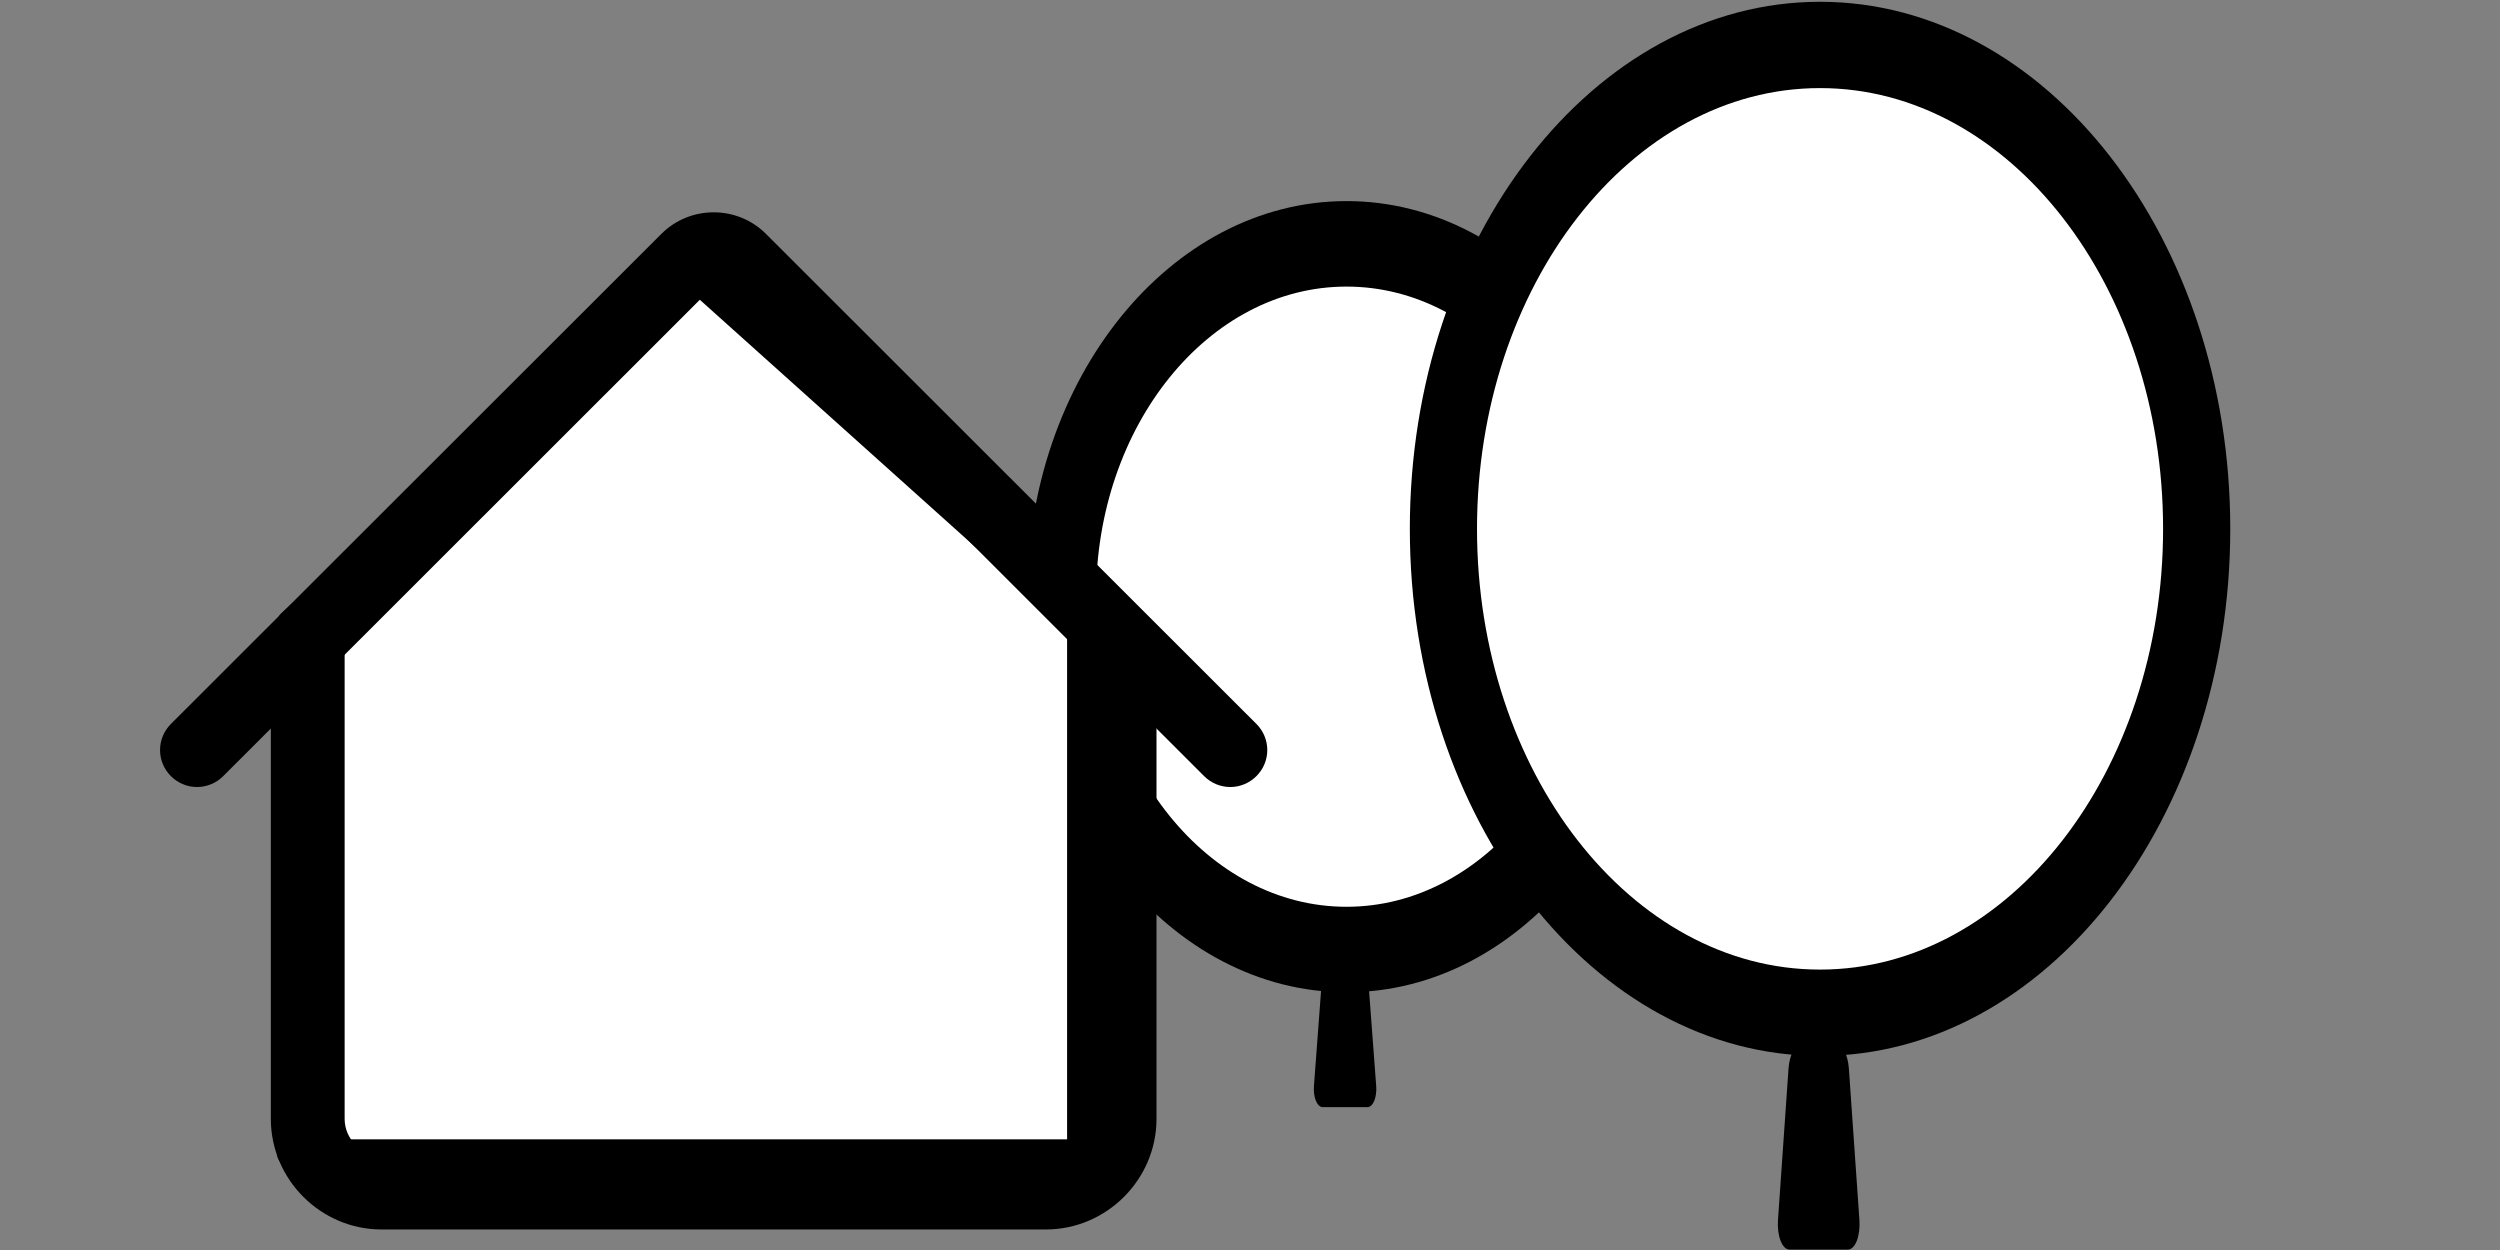 <?xml version="1.0" encoding="UTF-8" standalone="no"?>
<!DOCTYPE svg PUBLIC "-//W3C//DTD SVG 1.1//EN" "http://www.w3.org/Graphics/SVG/1.1/DTD/svg11.dtd">
<svg width="100%" height="100%" viewBox="0 0 134 67" version="1.1" xmlns="http://www.w3.org/2000/svg" xmlns:xlink="http://www.w3.org/1999/xlink" xml:space="preserve" xmlns:serif="http://www.serif.com/" style="fill-rule:evenodd;clip-rule:evenodd;stroke-linejoin:round;stroke-miterlimit:2;">
    <rect x="0" y="0" width="134" height="67" fill="#808080" stroke="none"/>
    <g id="backcountry" transform="matrix(3.956,0,0,3.918,-313.163,1.727)">
        <g transform="matrix(0.028,0,0,0.035,92.112,2.895)">
            <path d="M189.065,0C113.018,0 51.148,61.87 51.148,137.917C51.148,213.964 113.018,275.834 189.065,275.834C265.112,275.834 326.983,213.964 326.983,137.917C326.983,61.87 265.113,0 189.065,0Z" style="fill:white;fill-rule:nonzero;stroke:black;stroke-width:33.42px;"/>
        </g>
        <g transform="matrix(0.013,0,0,0.027,94.928,4.496)">
            <path d="M213.124,312.977C212.353,307.972 207.936,304.197 202.849,304.197C202.578,304.197 202.308,304.208 202.025,304.231C201.955,304.237 194.991,304.809 189.066,304.809C183.148,304.809 176.167,304.252 176.097,304.246C170.695,303.808 165.821,307.731 165.009,313.008L156.616,367.495C156.197,370.216 156.946,372.93 158.671,374.941C160.411,376.969 163.008,378.132 165.798,378.132L212.337,378.132C215.126,378.132 217.724,376.969 219.463,374.942C221.188,372.932 221.937,370.217 221.518,367.495L213.124,312.977Z" style="fill-rule:nonzero;"/>
        </g>
        <g transform="matrix(0.037,0,0,0.048,96.826,0.174)">
            <path d="M189.065,0C113.018,0 51.148,61.87 51.148,137.917C51.148,213.964 113.018,275.834 189.065,275.834C265.112,275.834 326.983,213.964 326.983,137.917C326.983,61.87 265.113,0 189.065,0Z" style="fill:white;fill-rule:nonzero;stroke:black;stroke-width:24.6px;"/>
        </g>
        <g transform="matrix(0.017,0,0,0.038,100.589,2.285)">
            <path d="M213.124,312.977C212.353,307.972 207.936,304.197 202.849,304.197C202.578,304.197 202.308,304.208 202.025,304.231C201.955,304.237 194.991,304.809 189.066,304.809C183.148,304.809 176.167,304.252 176.097,304.246C170.695,303.808 165.821,307.731 165.009,313.008L156.616,367.495C156.197,370.216 156.946,372.93 158.671,374.941C160.411,376.969 163.008,378.132 165.798,378.132L212.337,378.132C215.126,378.132 217.724,376.969 219.463,374.942C221.188,372.932 221.937,370.217 221.518,367.495L213.124,312.977Z" style="fill-rule:nonzero;"/>
        </g>
        <g transform="matrix(0.015,0,0,0.015,49.758,-0.288)">
            <path d="M2222.87,558.258L2576.29,231.776L2936.61,558.258L2936.61,1041.41L2222.87,1041.41L2222.87,558.258Z" style="fill:white;stroke:black;stroke-width:25px;stroke-linecap:round;stroke-miterlimit:1.5;"/>
        </g>
        <g transform="matrix(1,0,0,1.009,80.831,1.244)">
            <path d="M2,13.5L2,7L3,7L3,13.5C3,13.774 3.226,14 3.5,14L12.5,14C12.774,14 13,13.774 13,13.5L13,7L14,7L14,13.5C14,14.323 13.323,15 12.5,15L3.5,15C2.677,15 2,14.323 2,13.5Z"/>
        </g>
        <g transform="matrix(1,0,0,1.009,80.831,1.244)">
            <path d="M7.293,1.5C7.681,1.112 8.319,1.112 8.707,1.5L15.354,8.146C15.448,8.24 15.501,8.367 15.501,8.5C15.501,8.775 15.275,9.001 15,9.001C14.867,9.001 14.74,8.948 14.646,8.854L8,2.207L1.354,8.854C1.26,8.948 1.133,9.001 1,9.001C0.725,9.001 0.499,8.775 0.499,8.5C0.499,8.367 0.552,8.24 0.646,8.146L7.293,1.5Z"/>
        </g>
    </g>
</svg>

